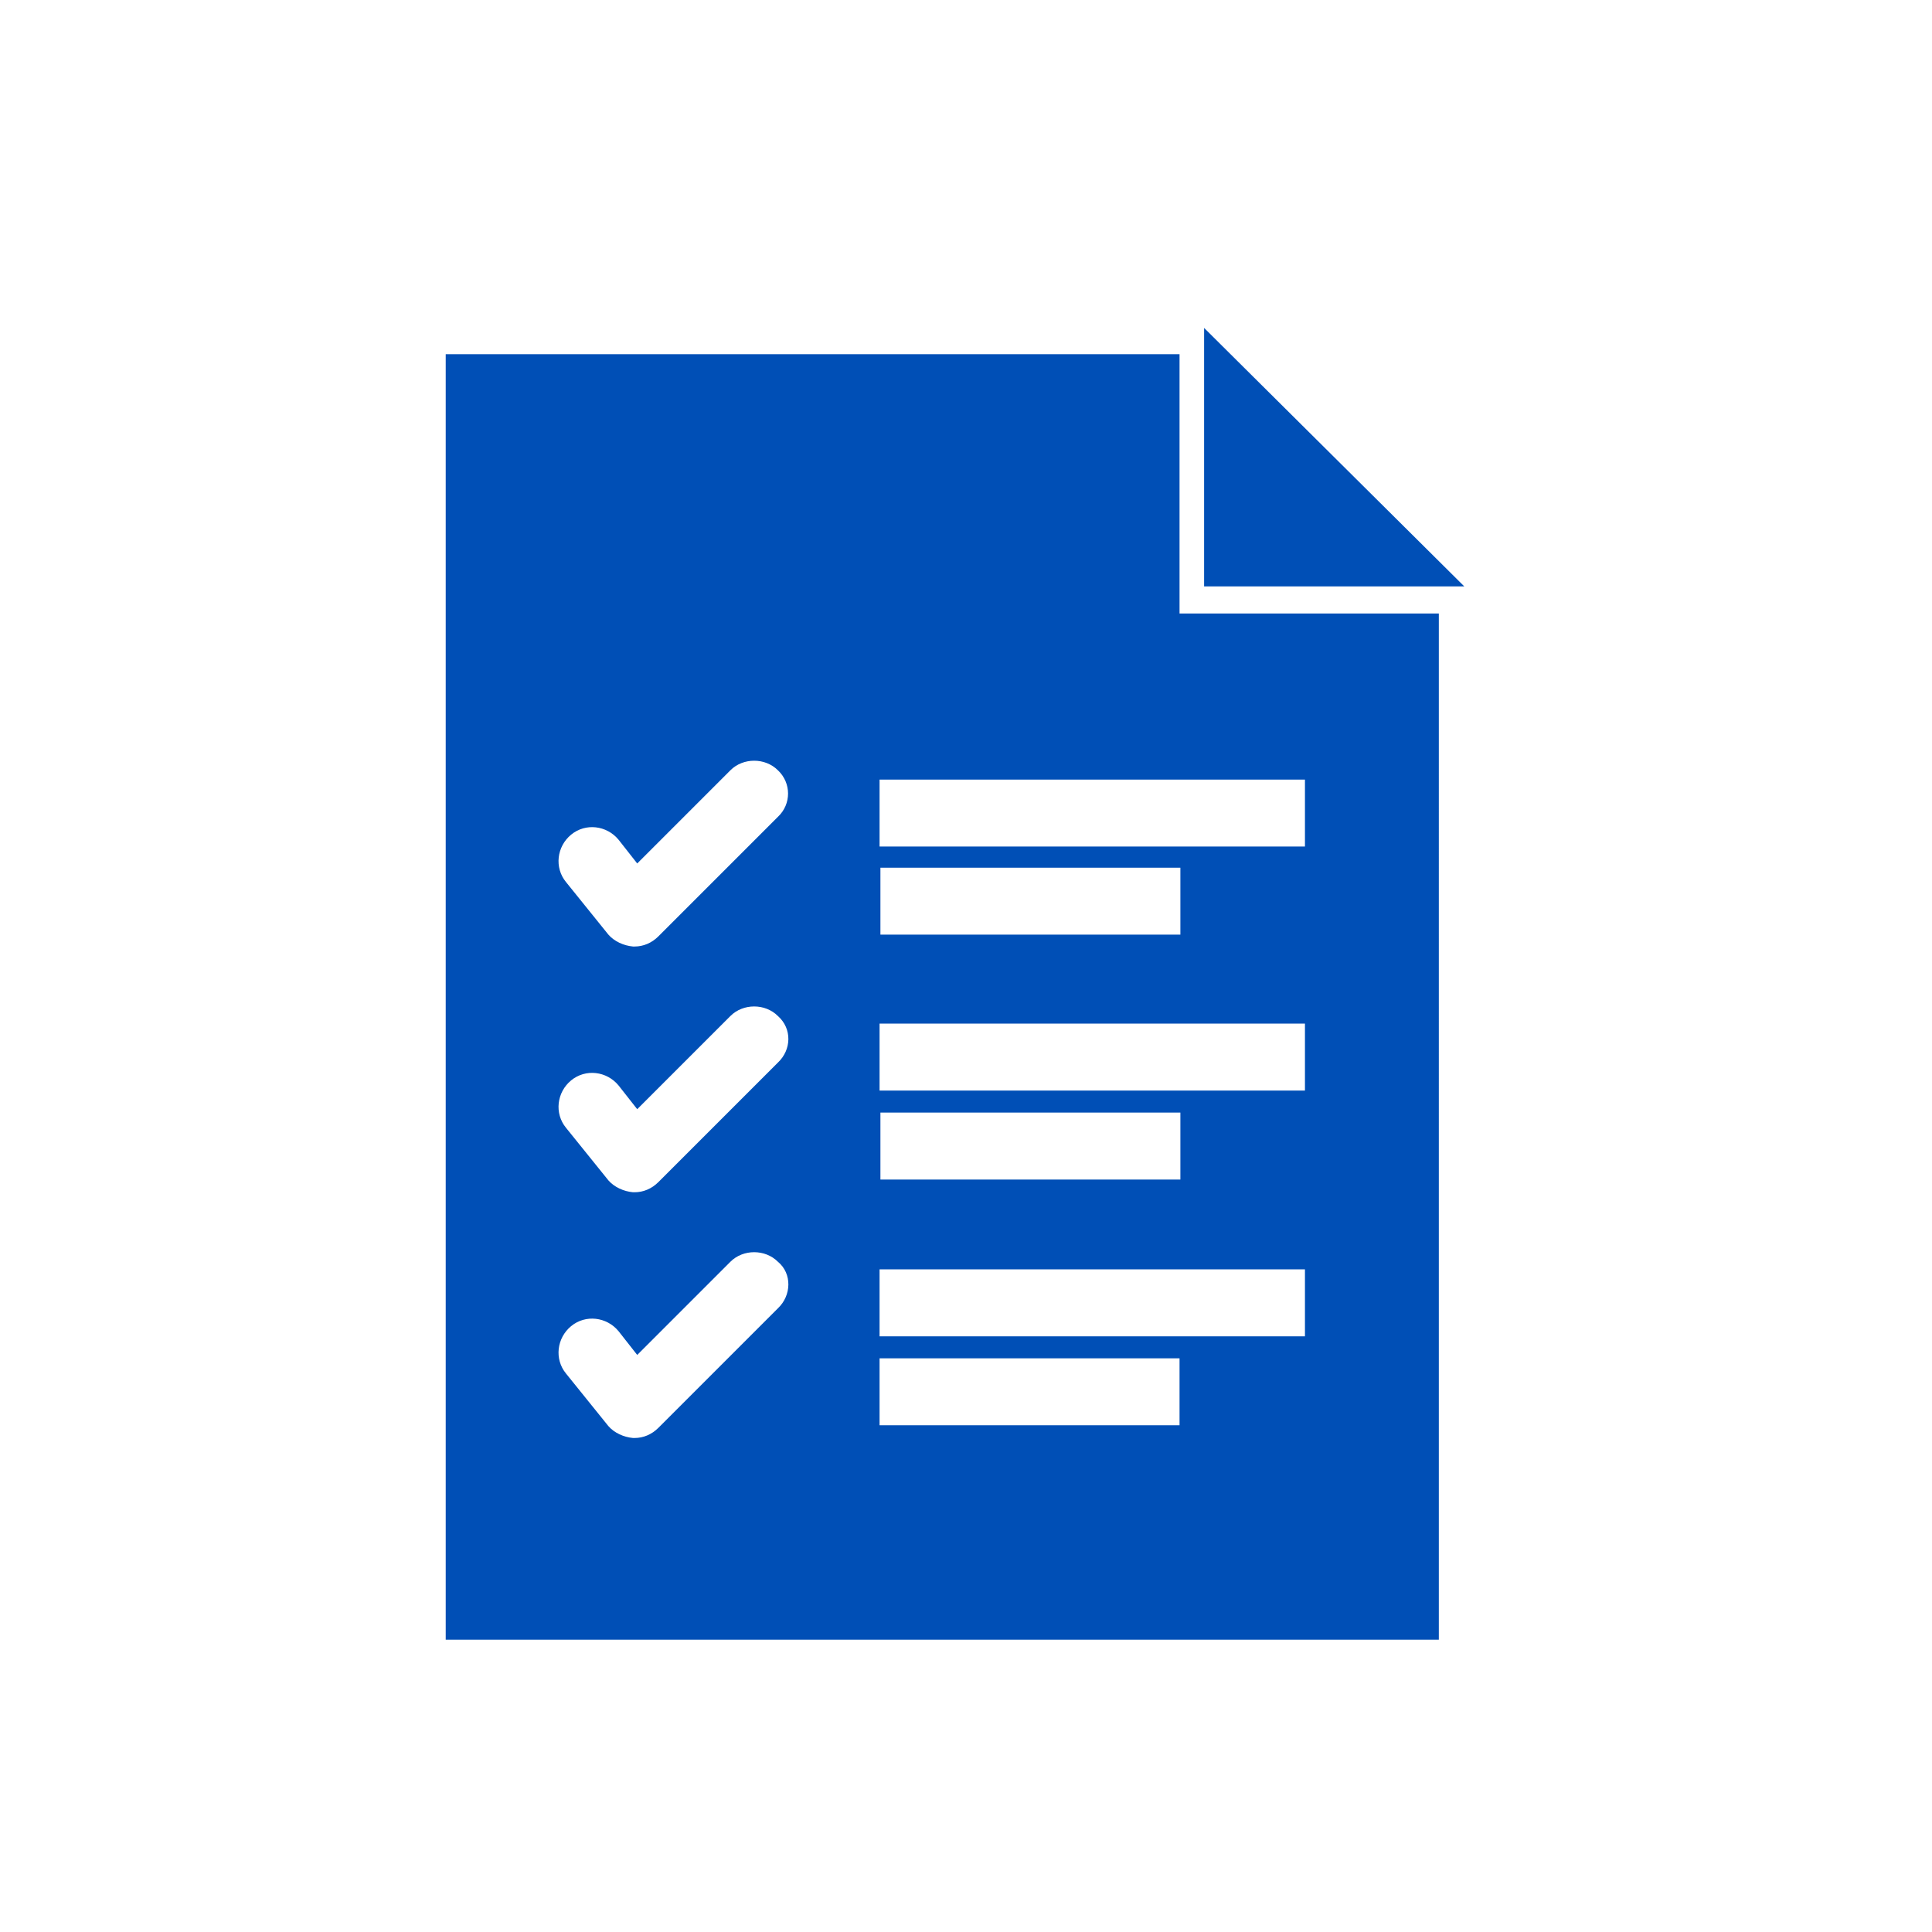 <?xml version="1.0" encoding="utf-8"?>
<!-- Generator: Adobe Illustrator 24.1.2, SVG Export Plug-In . SVG Version: 6.00 Build 0)  -->
<svg version="1.1" id="Layer_1" xmlns="http://www.w3.org/2000/svg" xmlns:xlink="http://www.w3.org/1999/xlink" x="0px" y="0px"
	 viewBox="0 0 228 228" style="enable-background:new 0 0 228 228;" xml:space="preserve">
<style type="text/css">
	.st0{fill:none;}
	.st1{fill:#004FB6;}
</style>
<g>
	<path class="st0" d="M86.2,119.8l-11,11l-2.2-2.8c-1.4-1.7-3.9-2-5.6-0.6c-1.7,1.4-2,3.9-0.6,5.6l5,6.2c0.7,0.9,1.8,1.4,2.9,1.4
		c0.1,0,0.1,0,0.2,0c1.1,0,2.1-0.4,2.8-1.2l14.2-14.1c1.5-1.5,1.5-4.1,0-5.6C90.3,118.3,87.8,118.3,86.2,119.8z"/>
	<polygon class="st1" points="142.1,38.7 142.1,69.2 172.8,69.2 	"/>
	<path class="st0" d="M86.2,90.8l-11,11L73,99.1c-1.4-1.7-3.9-2-5.6-0.6c-1.7,1.4-2,3.9-0.6,5.6l5,6.2c0.7,0.9,1.8,1.4,2.9,1.4
		c0.1,0,0.1,0,0.2,0c1.1,0,2.1-0.4,2.8-1.2l14.1-14.1c1.5-1.5,1.5-4.1,0-5.6C90.3,89.3,87.8,89.3,86.2,90.8z"/>
	<g>
		<path class="st0" d="M86.2,148.8l-11,11l-2.2-2.8c-1.4-1.7-3.9-2-5.6-0.6c-1.7,1.4-2,3.9-0.6,5.6l5,6.2c0.7,0.9,1.8,1.4,2.9,1.4
			c0.1,0,0.1,0,0.2,0c1.1,0,2.1-0.4,2.8-1.2l14.1-14.1c1.5-1.5,1.5-4.1,0-5.6C90.2,147.3,87.8,147.3,86.2,148.8z"/>
		<path class="st0" d="M86.2,90.8l-11,11L73,99.1c-1.4-1.7-3.9-2-5.6-0.6c-1.7,1.4-2,3.9-0.6,5.6l5,6.2c0.7,0.9,1.8,1.4,2.9,1.4
			c0.1,0,0.1,0,0.2,0c1.1,0,2.1-0.4,2.8-1.2l14.1-14.1c1.5-1.5,1.5-4.1,0-5.6C90.3,89.3,87.8,89.3,86.2,90.8z"/>
		<path class="st0" d="M86.2,119.8l-11,11l-2.2-2.8c-1.4-1.7-3.9-2-5.6-0.6c-1.7,1.4-2,3.9-0.6,5.6l5,6.2c0.7,0.9,1.8,1.4,2.9,1.4
			c0.1,0,0.1,0,0.2,0c1.1,0,2.1-0.4,2.8-1.2l14.2-14.1c1.5-1.5,1.5-4.1,0-5.6C90.3,118.3,87.8,118.3,86.2,119.8z"/>
		<path class="st1" d="M139.2,72.4V41.8l0,0H52.6v151.7h117.2V72.4H139.2z M103.9,102.4h35.4v7.9h-35.4
			C103.9,110.3,103.9,102.4,103.9,102.4z M103.9,131.3h35.4v7.9h-35.4C103.9,139.2,103.9,131.3,103.9,131.3z M91.8,154.4l-14.1,14.1
			c-0.8,0.8-1.8,1.2-2.8,1.2c-0.1,0-0.1,0-0.2,0c-1.1-0.1-2.2-0.6-2.9-1.4l-5-6.2c-1.4-1.7-1.1-4.2,0.6-5.6s4.2-1.1,5.6,0.6l2.2,2.8
			l11-11c1.5-1.5,4.1-1.5,5.6,0C93.5,150.3,93.4,152.9,91.8,154.4z M91.8,125.4l-14.1,14.1c-0.8,0.8-1.8,1.2-2.8,1.2
			c-0.1,0-0.1,0-0.2,0c-1.1-0.1-2.2-0.6-2.9-1.4l-5-6.2c-1.4-1.7-1.1-4.2,0.6-5.6c1.7-1.4,4.2-1.1,5.6,0.6l2.2,2.8l11-11
			c1.5-1.5,4.1-1.5,5.6,0C93.5,121.4,93.4,123.9,91.8,125.4z M91.8,96.4l-14.1,14.1c-0.8,0.8-1.8,1.2-2.8,1.2c-0.1,0-0.1,0-0.2,0
			c-1.1-0.1-2.2-0.6-2.9-1.4l-5-6.2c-1.4-1.7-1.1-4.2,0.6-5.6s4.2-1.1,5.6,0.6l2.2,2.8l11-11c1.5-1.5,4.1-1.5,5.6,0
			C93.4,92.4,93.4,94.9,91.8,96.4z M139.2,168.2h-35.4v-7.9h35.4V168.2z M154,157.7h-50.2v-7.9H154V157.7z M154,128.7h-50.2v-7.9
			H154V128.7z M154,99.9h-50.2v-7.9H154V99.9z"/>
	</g>
</g>
</svg>
